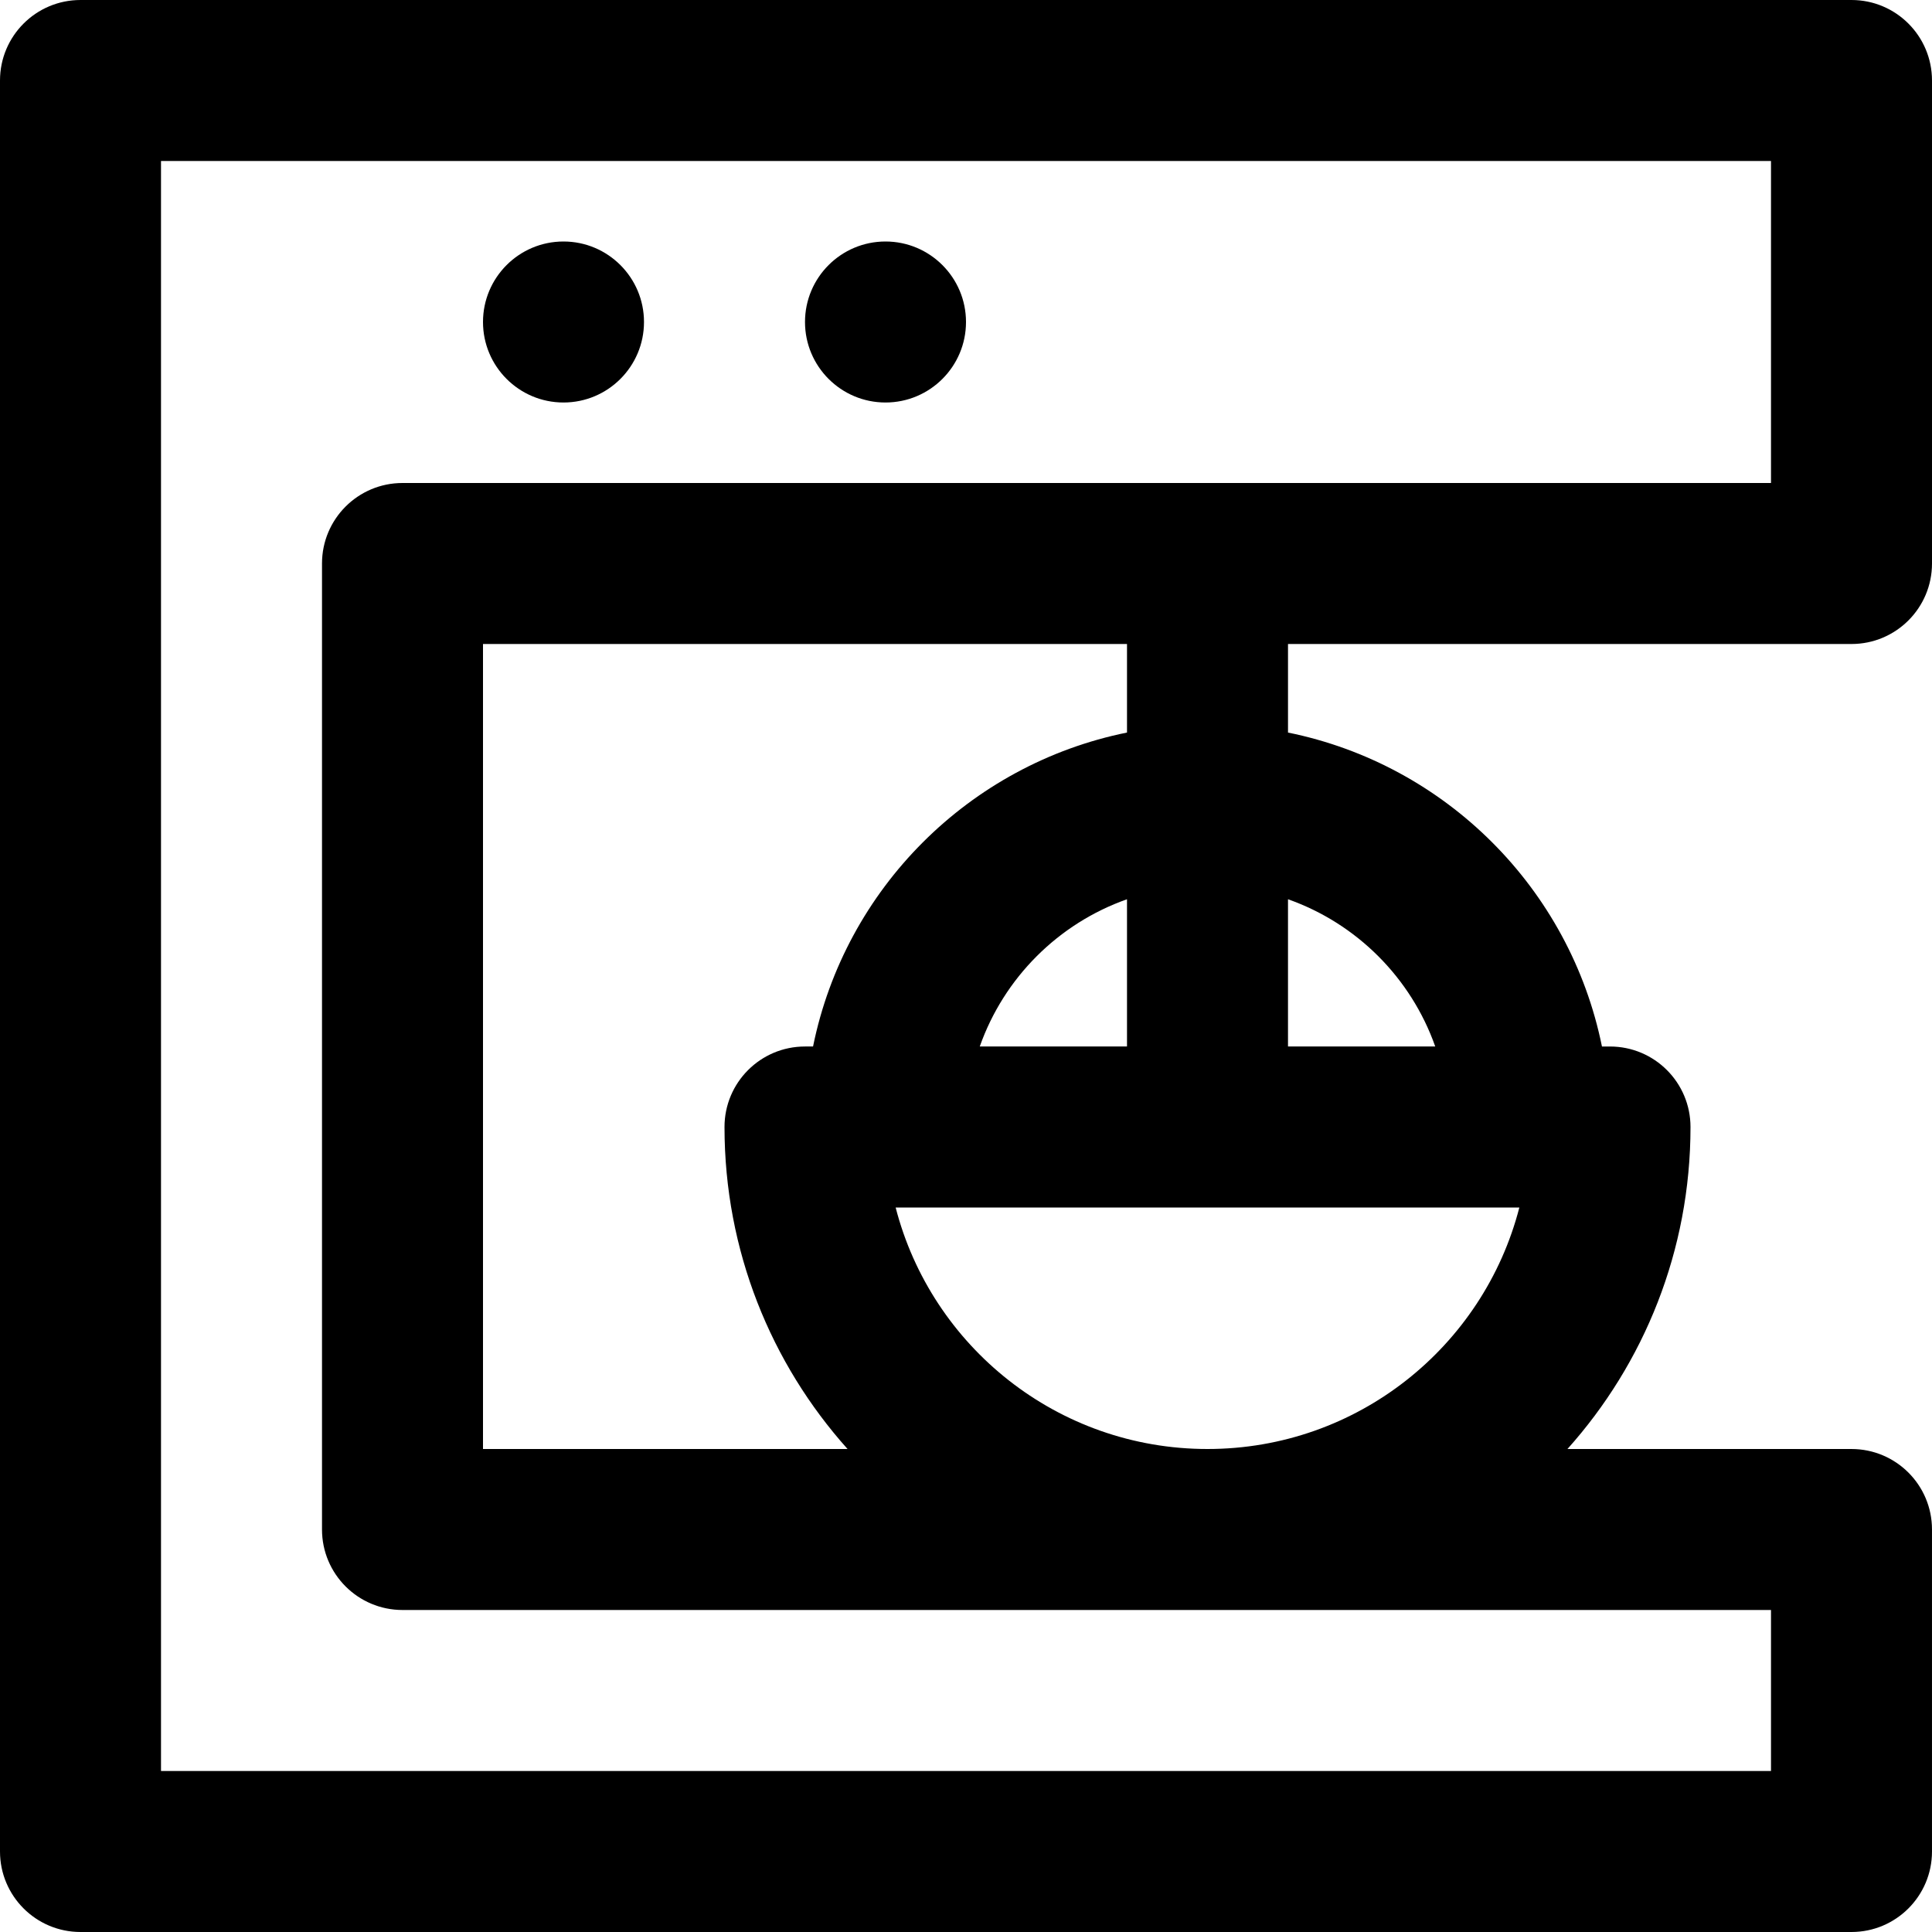 <?xml version="1.0" encoding="iso-8859-1"?>
<!-- Uploaded to: SVG Repo, www.svgrepo.com, Generator: SVG Repo Mixer Tools -->
<svg fill="#000000" height="800px" width="800px" version="1.1" id="Layer_1" xmlns="http://www.w3.org/2000/svg" xmlns:xlink="http://www.w3.org/1999/xlink" 
	 viewBox="0 0 512 512" xml:space="preserve">
<g>
	<g>
		<g>
			<path d="M490.667,170.667c11.782,0,21.333-9.551,21.333-21.333v-128C512,9.551,502.449,0,490.667,0H21.333
				C9.551,0,0,9.551,0,21.333v469.333C0,502.449,9.551,512,21.333,512h469.333c11.782,0,21.333-9.551,21.333-21.333v-85.333
				c0-11.782-9.551-21.333-21.333-21.333H415.39c20.274-22.648,32.61-52.55,32.61-85.333c0-11.782-9.551-21.333-21.333-21.333
				h-2.132c-8.475-41.82-41.382-74.726-83.201-83.201v-23.465H490.667z M469.333,469.333H42.667V42.667h426.667V128H106.667
				c-11.782,0-21.333,9.551-21.333,21.333v256c0,11.782,9.551,21.333,21.333,21.333h362.667V469.333z M298.667,277.333h-39.02
				c6.42-18.199,20.821-32.6,39.02-39.02V277.333z M237.356,320h165.287c-9.476,36.8-42.89,64-82.644,64
				C280.247,384,246.832,356.8,237.356,320z M380.353,277.333h-39.02v-39.02C359.533,244.733,373.933,259.134,380.353,277.333z
				 M298.667,194.132c-41.82,8.475-74.726,41.382-83.201,83.201h-2.132c-11.782,0-21.333,9.551-21.333,21.333
				c0,32.783,12.336,62.686,32.61,85.333H128V170.667h170.667V194.132z"/>
			<path d="M149.333,106.667c11.776,0,21.333-9.557,21.333-21.333S161.109,64,149.333,64S128,73.557,128,85.333
				S137.557,106.667,149.333,106.667z"/>
			<path d="M234.667,106.667c11.776,0,21.333-9.557,21.333-21.333S246.443,64,234.667,64s-21.333,9.557-21.333,21.333
				S222.891,106.667,234.667,106.667z"/>
		</g>
	</g>
</g>
</svg>